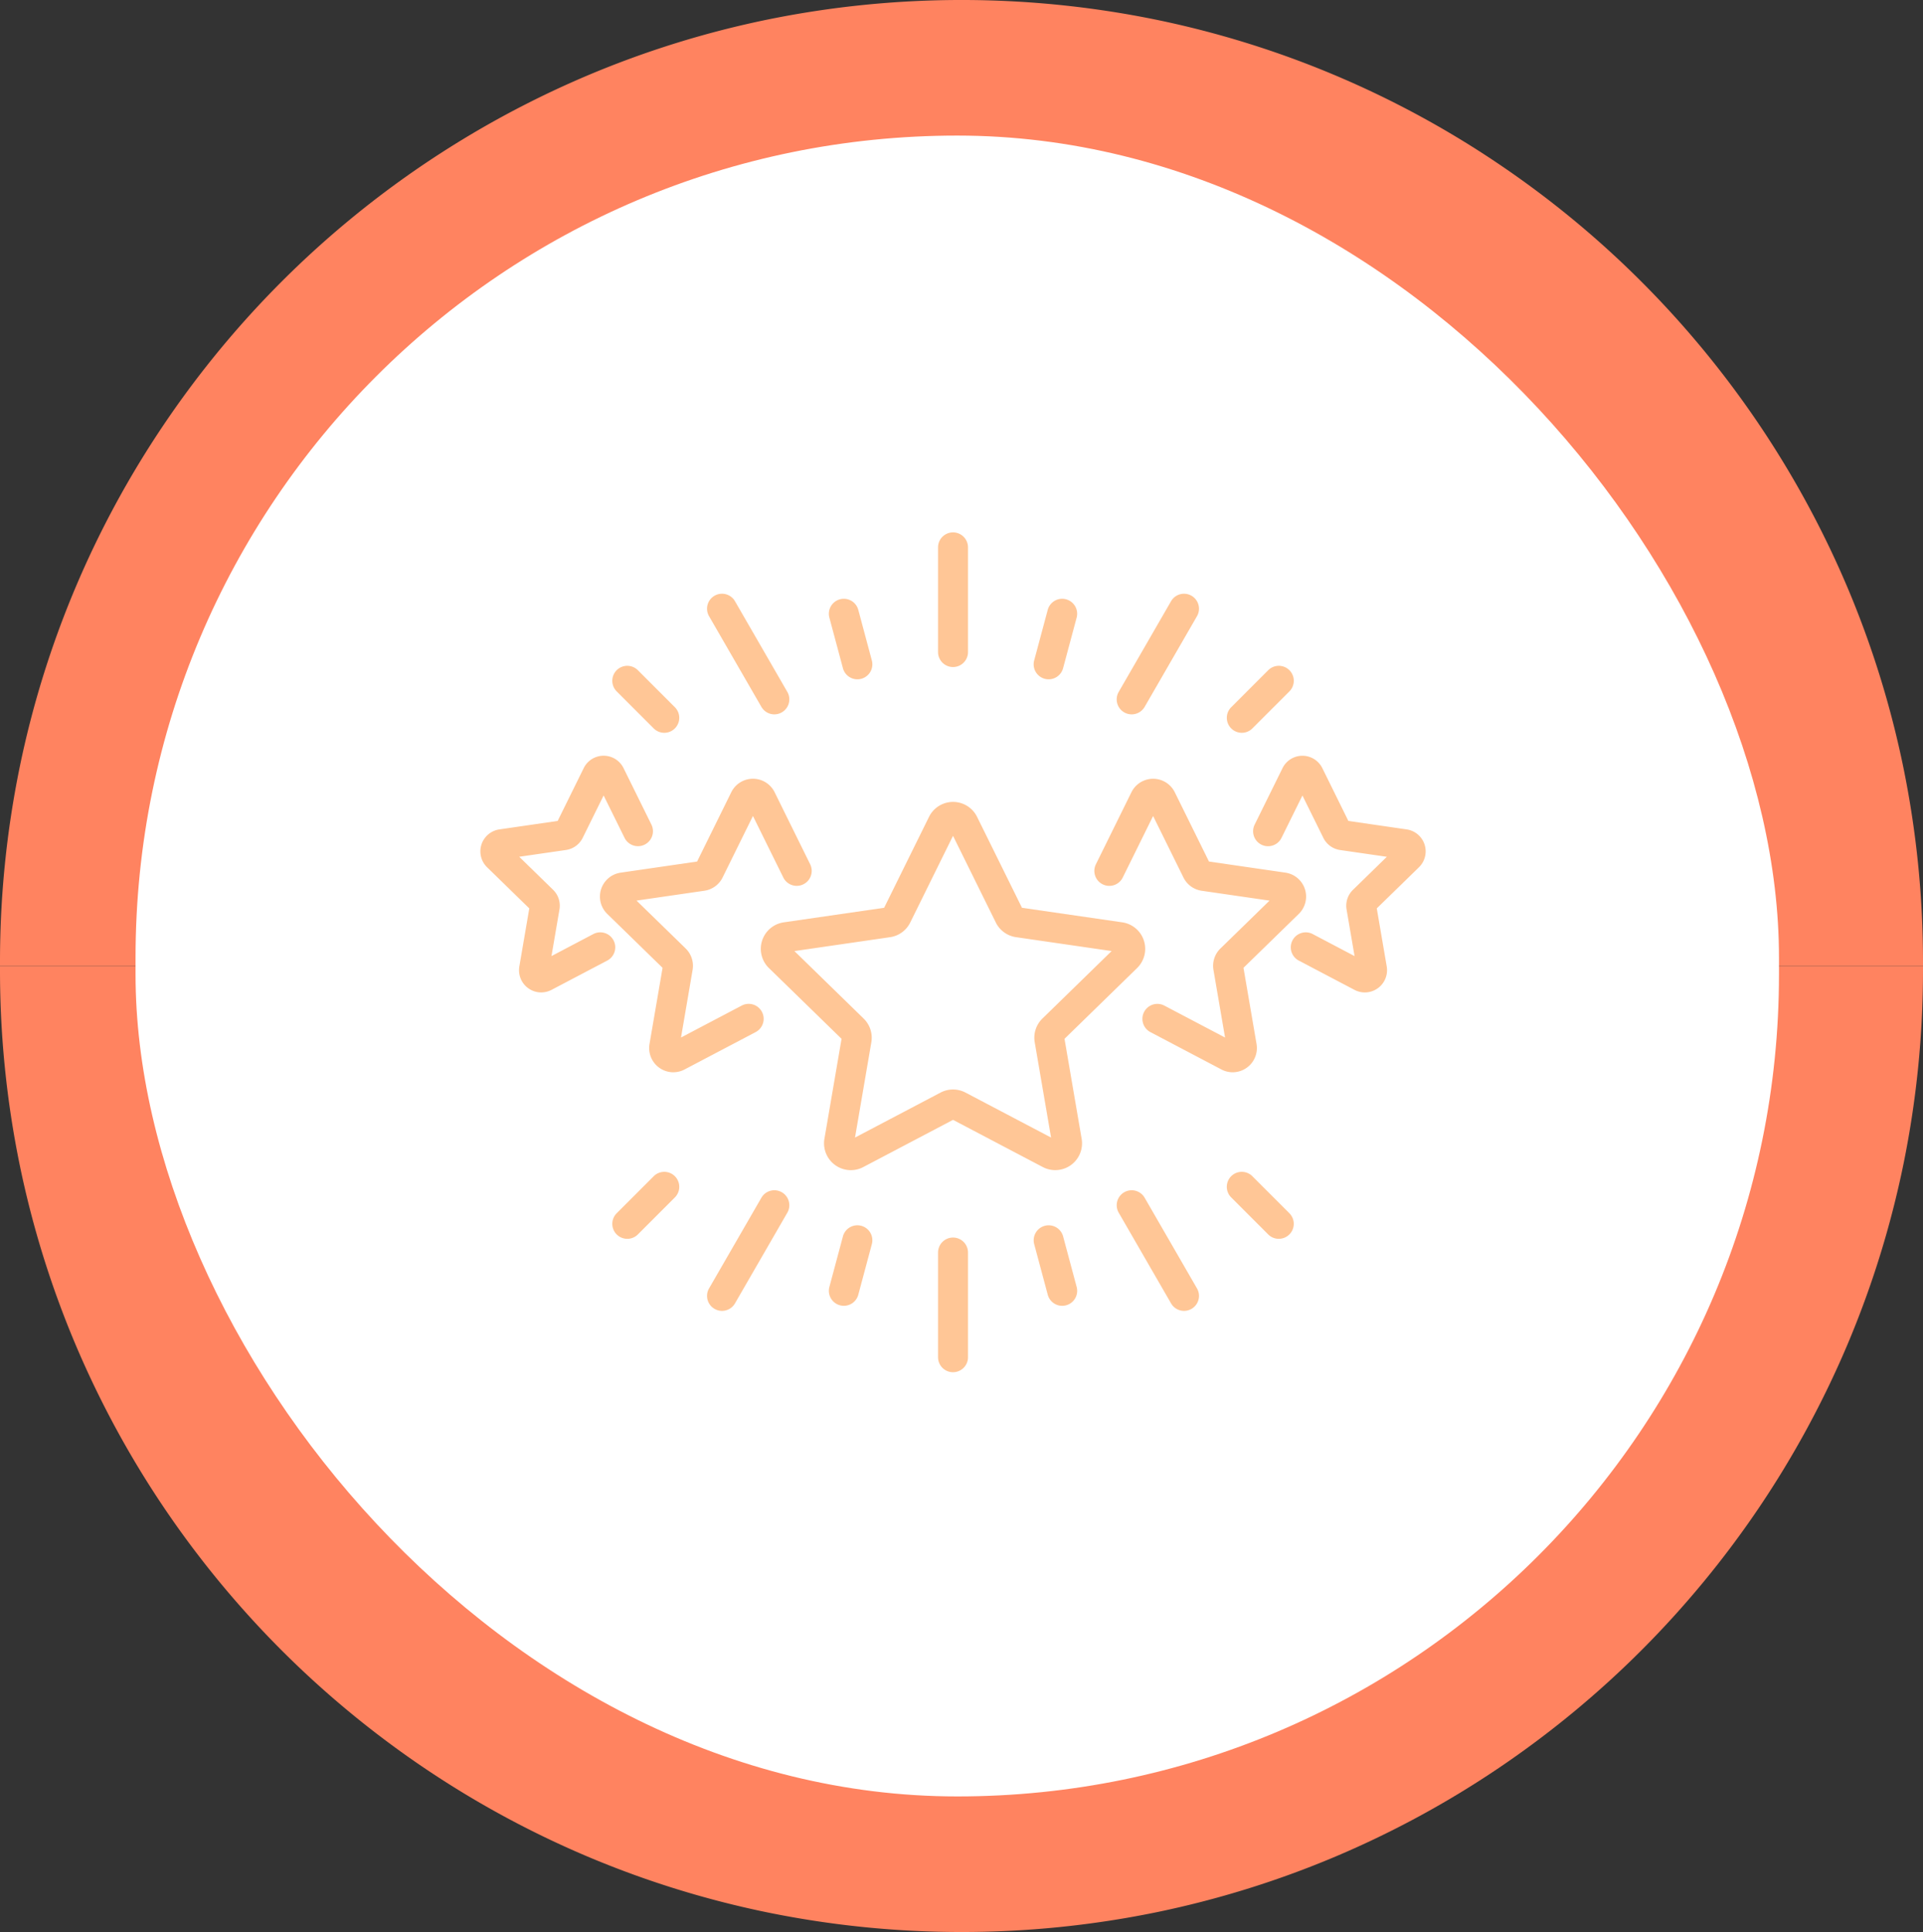 <svg xmlns="http://www.w3.org/2000/svg" xmlns:xlink="http://www.w3.org/1999/xlink" width="227" height="228" viewBox="0 0 227 228"><rect x="0" y="0" width="227" height="228" fill="#333333" stroke="none"/><defs><clipPath id="a"><rect width="111.588" height="99.11" fill="#ffc696"/></clipPath></defs><g transform="translate(17925 8178)"><path d="M377,114H150v-.5a114.338,114.338,0,0,1,2.306-22.874,112.879,112.879,0,0,1,17.078-40.585A113.831,113.831,0,0,1,219.321,8.919a112.924,112.924,0,0,1,21.305-6.614,114.606,114.606,0,0,1,45.748,0,112.879,112.879,0,0,1,40.585,17.078,113.831,113.831,0,0,1,41.122,49.937,112.927,112.927,0,0,1,6.613,21.305A114.337,114.337,0,0,1,377,113.5v.5Z" transform="translate(-18075 -8178)" fill="#ff8360"/><path d="M113.5,114a114.337,114.337,0,0,1-22.874-2.306,112.928,112.928,0,0,1-21.305-6.613,113.511,113.511,0,0,1-19.28-10.465,114.314,114.314,0,0,1-16.8-13.859,114.316,114.316,0,0,1-13.859-16.8A113.513,113.513,0,0,1,8.919,44.68,112.927,112.927,0,0,1,2.306,23.375,114.339,114.339,0,0,1,0,.5V0H227V.5a114.338,114.338,0,0,1-2.306,22.874A112.928,112.928,0,0,1,218.08,44.68a113.513,113.513,0,0,1-10.465,19.28,114.32,114.32,0,0,1-13.859,16.8,114.316,114.316,0,0,1-16.8,13.859,113.514,113.514,0,0,1-19.28,10.465,112.929,112.929,0,0,1-21.305,6.613A114.337,114.337,0,0,1,113.5,114Z" transform="translate(-17925 -8064)" fill="#ff8360"/><rect width="194" height="196" rx="97" transform="translate(-17909 -8162)" fill="#fff"/><g transform="translate(-17868.295 -8115.172)"><g clip-path="url(#a)"><path d="M85.555,115.447a3.168,3.168,0,0,1-3.114-3.7l2.023-11.8L75.894,91.6A3.162,3.162,0,0,1,77.646,86.2L89.49,84.483l5.3-10.732a3.162,3.162,0,0,1,5.671,0l5.3,10.732L117.6,86.2a3.162,3.162,0,0,1,1.753,5.393l-8.57,8.354,2.023,11.8a3.162,3.162,0,0,1-4.588,3.333l-10.594-5.569-10.593,5.57a3.165,3.165,0,0,1-1.474.366M78.9,89.593l8.171,7.964a3.162,3.162,0,0,1,.909,2.8L86.052,111.6l10.1-5.31a3.165,3.165,0,0,1,2.943,0l10.1,5.309-1.929-11.245a3.161,3.161,0,0,1,.908-2.8l8.171-7.964-11.291-1.64a3.162,3.162,0,0,1-2.381-1.729L97.622,75.992l-5.05,10.231a3.16,3.16,0,0,1-2.381,1.73Zm26.94-4.935h0Z" transform="translate(-41.828 -40.182)" fill="#ffc696"/><path d="M180.376,100.45a2.855,2.855,0,0,1-1.33-.33l-8.387-4.41a1.767,1.767,0,1,1,1.645-3.129l7.166,3.768-1.369-7.98a2.854,2.854,0,0,1,.82-2.525l5.8-5.652-8.012-1.164a2.854,2.854,0,0,1-2.148-1.561l-3.584-7.26-3.583,7.26a1.767,1.767,0,0,1-3.17-1.564l4.194-8.5a2.854,2.854,0,0,1,5.118,0l4.035,8.176,9.023,1.311a2.854,2.854,0,0,1,1.581,4.868l-6.529,6.364,1.541,8.987a2.859,2.859,0,0,1-2.81,3.339" transform="translate(-91.564 -36.736)" fill="#ffc696"/><path d="M219.65,87.589a2.628,2.628,0,0,1-1.222-.3l-6.58-3.459a1.767,1.767,0,0,1,1.645-3.129l4.939,2.6-.943-5.5a2.621,2.621,0,0,1,.753-2.319l4-3.9-5.522-.8a2.62,2.62,0,0,1-1.972-1.432l-2.47-5-2.47,5a1.767,1.767,0,0,1-3.17-1.564l3.29-6.666a2.62,2.62,0,0,1,4.7,0L217.7,67.35l6.881,1a2.619,2.619,0,0,1,1.451,4.468l-4.978,4.853,1.175,6.853a2.625,2.625,0,0,1-2.579,3.065" transform="translate(-115.238 -33.298)" fill="#ffc696"/><path d="M40.607,100.45a2.859,2.859,0,0,1-2.81-3.339l1.542-8.987L32.809,81.76a2.853,2.853,0,0,1,1.582-4.868l9.023-1.311L47.449,67.4a2.854,2.854,0,0,1,5.118,0l4.194,8.5a1.767,1.767,0,0,1-3.17,1.564l-3.583-7.26-3.583,7.26a2.852,2.852,0,0,1-2.148,1.561l-8.013,1.164,5.8,5.651a2.855,2.855,0,0,1,.82,2.527l-1.368,7.979,7.166-3.768a1.767,1.767,0,1,1,1.645,3.129l-8.387,4.409a2.852,2.852,0,0,1-1.331.331" transform="translate(-17.831 -36.736)" fill="#ffc696"/><path d="M7.175,87.589A2.625,2.625,0,0,1,4.6,84.525l1.175-6.853L.793,72.818A2.619,2.619,0,0,1,2.244,68.35l6.881-1L12.2,61.115a2.62,2.62,0,0,1,4.7,0l3.29,6.666a1.767,1.767,0,0,1-3.17,1.564l-2.47-5-2.469,5a2.621,2.621,0,0,1-1.972,1.433l-5.522.8,4,3.9A2.62,2.62,0,0,1,9.336,77.8l-.943,5.5,4.939-2.6a1.767,1.767,0,0,1,1.645,3.129L8.4,87.286a2.633,2.633,0,0,1-1.222.3" transform="translate(0 -33.298)" fill="#ffc696"/><path d="M124.049,15.892a1.767,1.767,0,0,1-1.767-1.767V1.768a1.767,1.767,0,1,1,3.535,0V14.125a1.767,1.767,0,0,1-1.767,1.767" transform="translate(-68.255 -0.001)" fill="#ffc696"/><path d="M96.475,27.238a1.768,1.768,0,0,1-1.706-1.31l-1.6-5.968a1.767,1.767,0,1,1,3.414-.915l1.6,5.968a1.768,1.768,0,0,1-1.708,2.225" transform="translate(-51.971 -9.899)" fill="#ffc696"/><path d="M68.511,30.62a1.766,1.766,0,0,1-1.532-.884L60.8,19.035a1.767,1.767,0,0,1,3.061-1.767l6.178,10.7a1.768,1.768,0,0,1-1.529,2.651" transform="translate(-33.805 -9.145)" fill="#ffc696"/><path d="M41.385,43.545a1.764,1.764,0,0,1-1.25-.517l-4.369-4.369a1.767,1.767,0,0,1,2.5-2.5l4.369,4.369a1.767,1.767,0,0,1-1.25,3.017" transform="translate(-19.675 -19.895)" fill="#ffc696"/><path d="M149.6,27.238a1.768,1.768,0,0,1-1.708-2.225l1.6-5.968a1.767,1.767,0,0,1,3.414.915l-1.6,5.968a1.768,1.768,0,0,1-1.706,1.31" transform="translate(-82.519 -9.899)" fill="#ffc696"/><path d="M171.782,30.62a1.767,1.767,0,0,1-1.529-2.651l6.178-10.7a1.767,1.767,0,0,1,3.061,1.767l-6.178,10.7a1.767,1.767,0,0,1-1.532.884" transform="translate(-94.9 -9.145)" fill="#ffc696"/><path d="M201.2,43.545a1.767,1.767,0,0,1-1.25-3.017l4.369-4.369a1.767,1.767,0,0,1,2.5,2.5l-4.369,4.369a1.764,1.764,0,0,1-1.25.517" transform="translate(-111.317 -19.895)" fill="#ffc696"/><path d="M124.049,204.245a1.767,1.767,0,0,1-1.767-1.767V190.12a1.767,1.767,0,1,1,3.535,0v12.357a1.767,1.767,0,0,1-1.767,1.767" transform="translate(-68.255 -105.135)" fill="#ffc696"/><path d="M151.2,194.581a1.768,1.768,0,0,1-1.706-1.31l-1.6-5.968a1.767,1.767,0,0,1,3.414-.915l1.6,5.968a1.77,1.77,0,0,1-1.708,2.225" transform="translate(-82.518 -103.306)" fill="#ffc696"/><path d="M177.964,189.952a1.767,1.767,0,0,1-1.532-.884l-6.178-10.7a1.767,1.767,0,0,1,3.061-1.767l6.178,10.7a1.768,1.768,0,0,1-1.529,2.651" transform="translate(-94.9 -98.081)" fill="#ffc696"/><path d="M205.565,178.7a1.761,1.761,0,0,1-1.249-.518l-4.369-4.369a1.767,1.767,0,1,1,2.5-2.5l4.369,4.369a1.767,1.767,0,0,1-1.249,3.017" transform="translate(-111.317 -95.333)" fill="#ffc696"/><path d="M94.877,194.581a1.77,1.77,0,0,1-1.708-2.225l1.6-5.968a1.767,1.767,0,0,1,3.414.915l-1.6,5.968a1.768,1.768,0,0,1-1.706,1.31" transform="translate(-51.971 -103.307)" fill="#ffc696"/><path d="M62.329,189.951A1.768,1.768,0,0,1,60.8,187.3l6.178-10.7a1.767,1.767,0,0,1,3.061,1.767l-6.178,10.7a1.767,1.767,0,0,1-1.532.884" transform="translate(-33.805 -98.08)" fill="#ffc696"/><path d="M37.016,178.7a1.767,1.767,0,0,1-1.249-3.017l4.369-4.369a1.767,1.767,0,1,1,2.5,2.5l-4.369,4.369a1.762,1.762,0,0,1-1.249.518" transform="translate(-19.675 -95.333)" fill="#ffc696"/></g></g></g></svg>